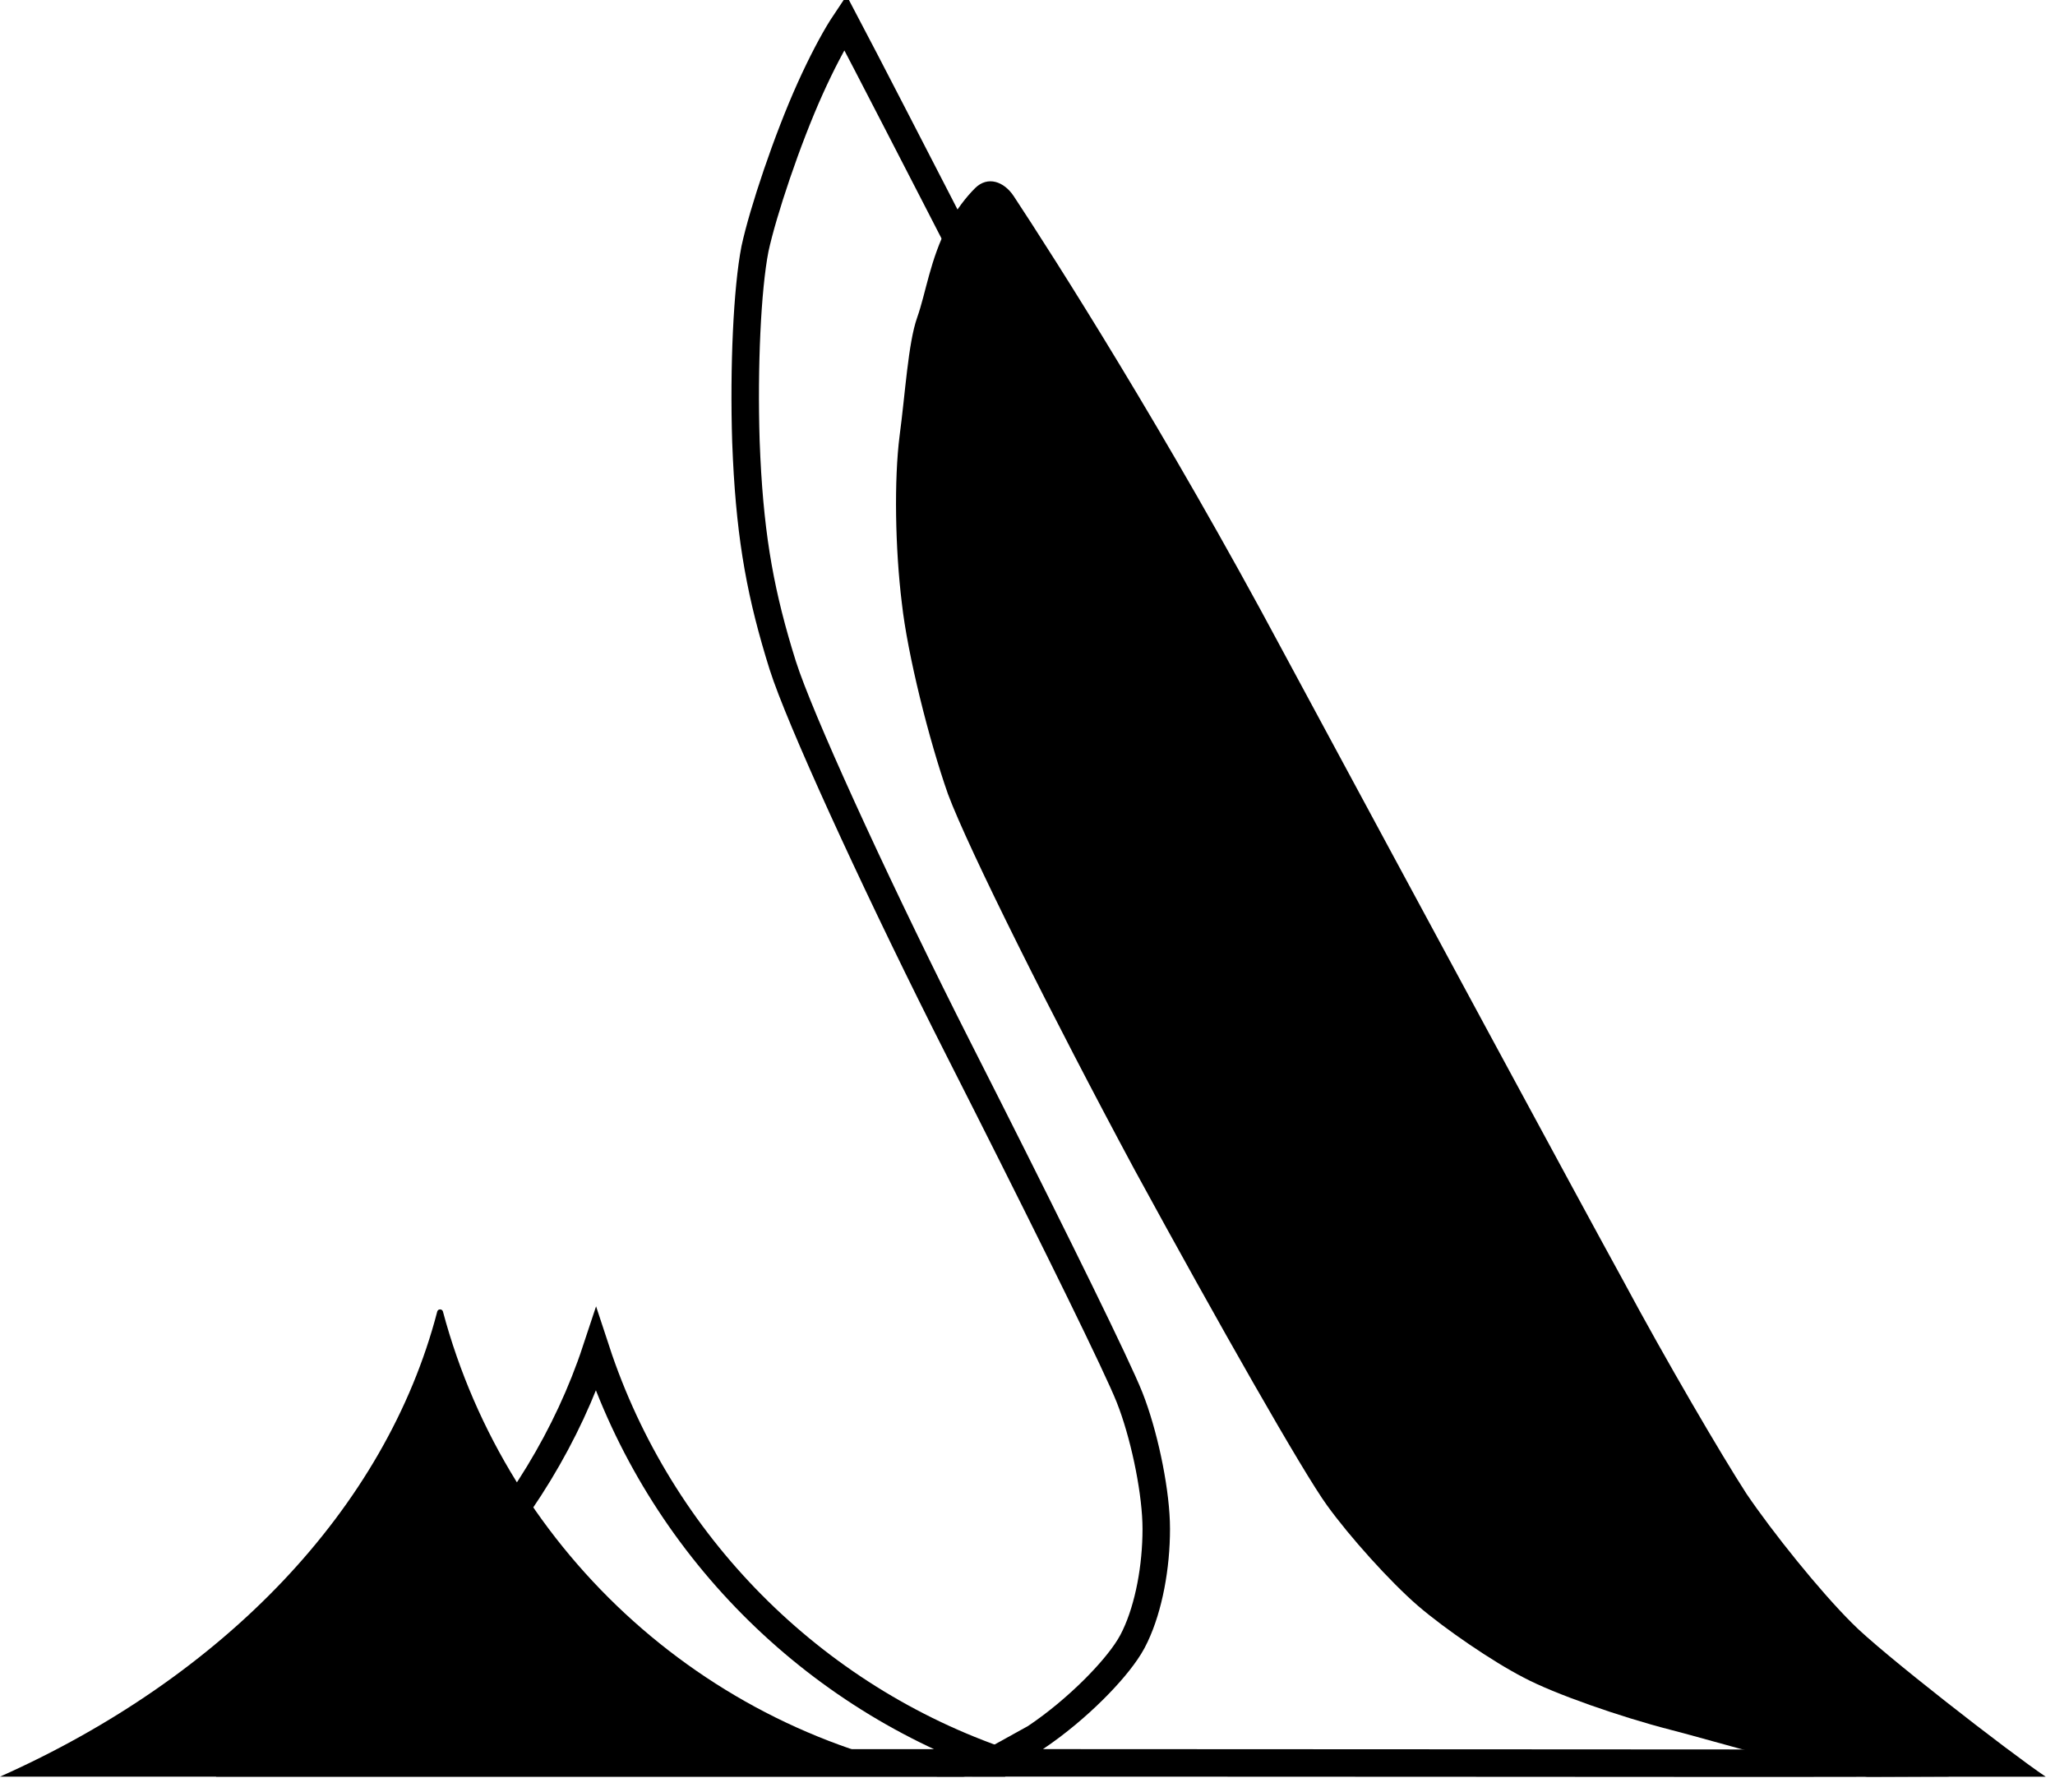 <?xml version="1.0" encoding="UTF-8"?> <svg xmlns="http://www.w3.org/2000/svg" width="125" height="109" viewBox="0 0 125 109" fill="none"><path d="M52.651 3.732C53.707 5.766 55.202 8.662 57.028 12.208C60.681 19.3 65.658 28.985 71.098 39.557V39.558C81.899 60.687 92.152 80.624 93.94 83.796C95.73 86.969 98.376 91.145 99.745 93.092L99.751 93.1L99.757 93.108C101.207 95.068 103.721 97.941 105.304 99.574L105.311 99.581L105.318 99.588C106.855 101.098 110.203 103.463 112.94 104.977L113.479 105.268L113.486 105.271C114.78 105.936 116.754 106.633 118.535 107.222C116.032 107.238 112.477 107.248 107.77 107.249C97.598 107.251 82.081 107.227 60.214 107.225L62.932 105.721L62.963 105.704L62.991 105.685C64.251 104.843 65.502 103.788 66.539 102.756C67.436 101.864 68.213 100.949 68.694 100.172L68.882 99.848L69.055 99.502C69.882 97.747 70.332 95.312 70.332 92.995C70.332 90.864 69.684 87.665 68.873 85.432L68.709 84.999C67.946 83.075 64.238 75.557 60.092 67.337L58.295 63.786C53.756 54.837 49.252 45.074 47.848 41.165L47.609 40.463C46.299 36.282 45.664 32.91 45.416 27.874L45.372 26.844C45.231 22.337 45.446 17.582 45.923 15.135C46.406 12.897 47.877 8.495 49.28 5.385C49.981 3.831 50.675 2.522 51.217 1.661C51.286 1.551 51.351 1.45 51.412 1.359C51.706 1.916 52.124 2.716 52.651 3.732Z" stroke="black" stroke-width="1.672"></path><path d="M55.786 19.323C56.333 17.775 56.569 15.808 57.663 13.698C58.177 12.74 58.774 11.98 59.312 11.444C60.075 10.685 61.071 11.034 61.663 11.932C64.115 15.653 70.922 26.308 77.981 39.51C86.737 55.758 96.04 72.992 98.708 77.845C101.308 82.699 104.728 88.537 106.233 90.858C107.807 93.18 110.68 96.767 112.664 98.737C114.351 100.472 122.239 106.597 124.433 108.069H113.572C109.946 107.647 104.592 105.982 101.582 105.208C98.572 104.434 94.535 103.027 92.688 102.043C90.773 101.058 87.9 99.088 86.258 97.681C84.548 96.204 82.085 93.461 80.717 91.562C79.28 89.592 74.081 80.448 69.019 71.163C64.025 61.878 58.894 51.608 57.663 48.302C56.5 44.996 55.2 39.791 54.858 36.696C54.448 33.39 54.379 29.169 54.721 26.497C55.063 23.964 55.239 20.87 55.786 19.323Z" fill="black"></path><path d="M58.704 108.067C43.327 105.821 30.884 94.534 26.943 79.776C26.897 79.602 26.641 79.603 26.596 79.777C23.465 91.81 13.564 102.019 0 108.067L58.704 108.067Z" fill="black"></path><path d="M36.255 82.128C40.132 93.916 49.401 103.255 61.144 107.23H13.146C24.412 101.381 32.813 92.528 36.255 82.128Z" stroke="black" stroke-width="1.672"></path></svg> 